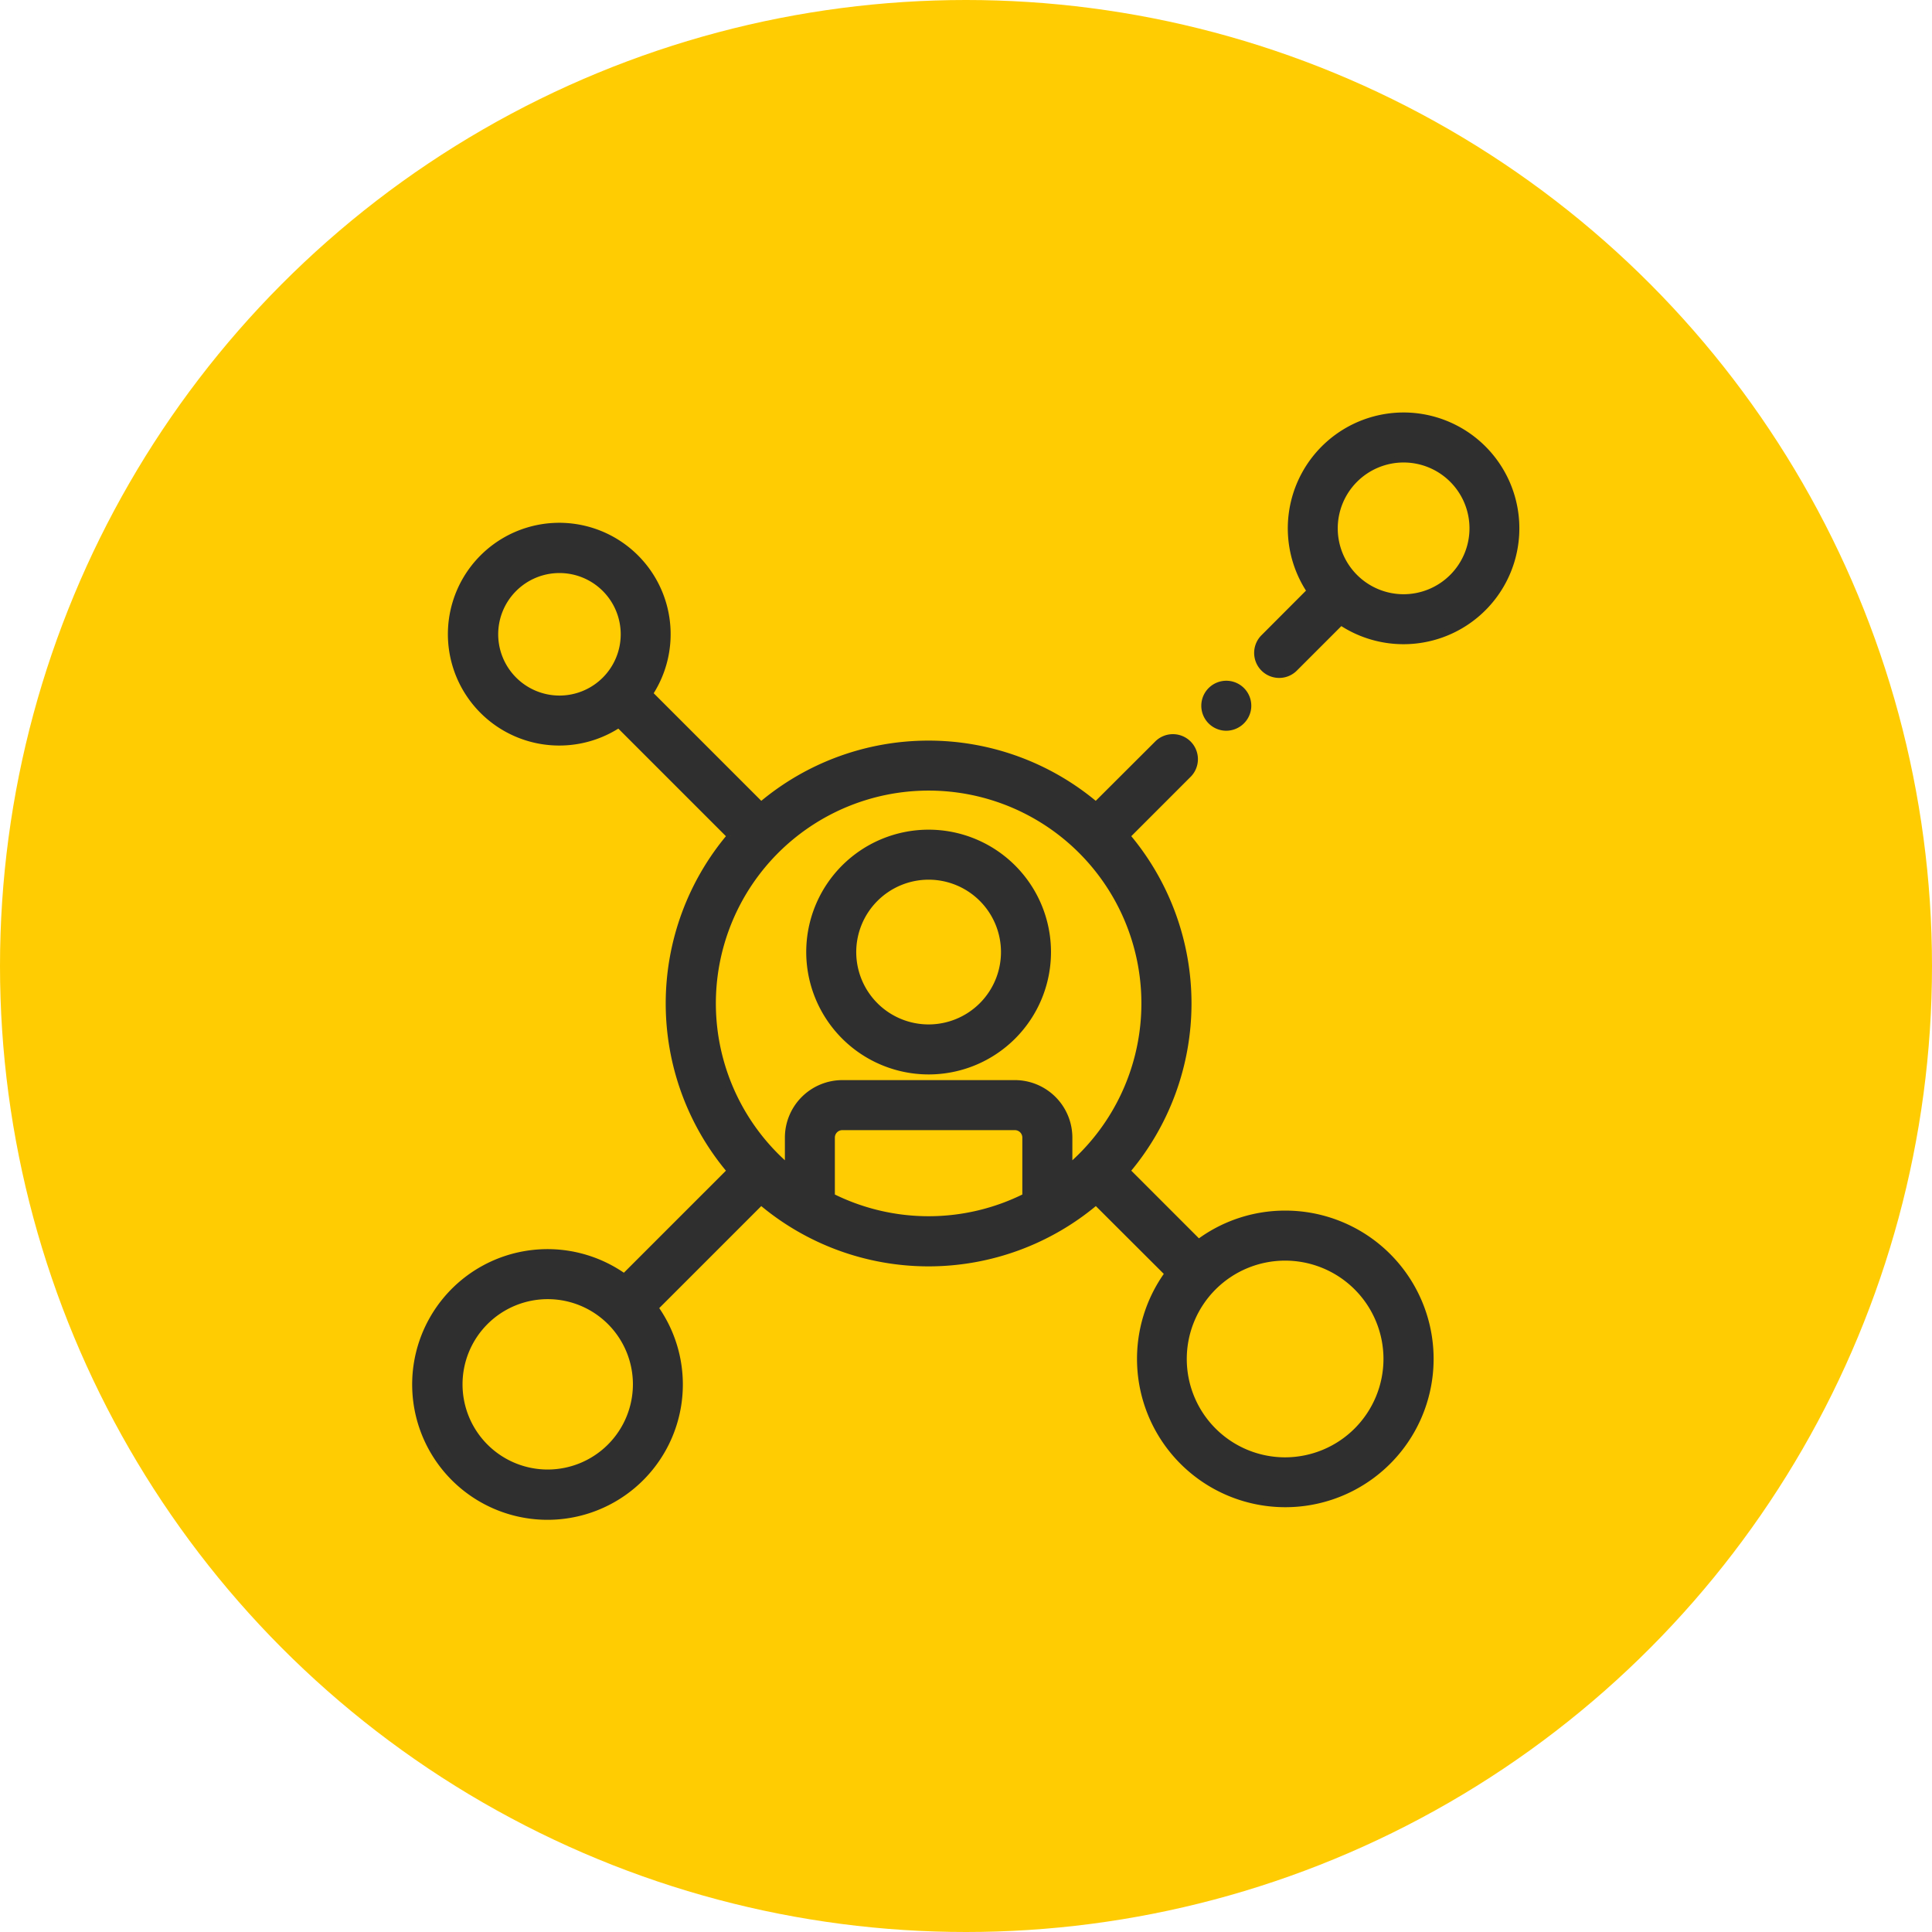 <svg xmlns="http://www.w3.org/2000/svg" width="96" height="96" viewBox="0 0 96 96">
  <g id="Group_12032" data-name="Group 12032" transform="translate(-35.002)">
    <circle id="Ellipse_140" data-name="Ellipse 140" cx="48" cy="48" r="48" transform="translate(35.002)" fill="#ffcc02"/>
    <g id="team" transform="translate(55.659 20.671)">
      <g id="Group_1253" data-name="Group 1253" transform="translate(39.211 13.331)">
        <g id="Group_1252" data-name="Group 1252">
          <path id="Path_546" data-name="Path 546" d="M368.229,127.007a1.067,1.067,0,1,1,1.045-.851,1.078,1.078,0,0,1-1.045.851Z" transform="translate(-367.163 -124.874)" fill="#2f2f2f" stroke="#2f2f2f" stroke-width="0.35"/>
        </g>
      </g>
      <g id="Group_1255" data-name="Group 1255" transform="translate(0.016)">
        <g id="Group_1254" data-name="Group 1254" transform="translate(0)">
          <path id="Path_547" data-name="Path 547" d="M189.175,205.993a5.906,5.906,0,1,0-5.906-5.906A5.913,5.913,0,0,0,189.175,205.993Zm0-9.677a3.771,3.771,0,1,1-3.771,3.771A3.775,3.775,0,0,1,189.175,196.316Z" transform="translate(-163.706 -173.451)" fill="#2f2f2f" stroke="#2f2f2f" stroke-width="0.35"/>
          <path id="Path_548" data-name="Path 548" d="M399.153,0a5.581,5.581,0,0,0-4.628,8.7L392.23,11a1.068,1.068,0,1,0,1.51,1.51l2.294-2.294A5.582,5.582,0,1,0,399.153,0Zm0,9.031A3.448,3.448,0,1,1,402.6,5.583,3.452,3.452,0,0,1,399.153,9.031Z" transform="translate(-350.08)" fill="#2f2f2f" stroke="#2f2f2f" stroke-width="0.35"/>
          <path id="Path_549" data-name="Path 549" d="M43.2,85.592A7.16,7.16,0,0,0,38.9,87.025l-3.581-3.582a12.862,12.862,0,0,0,0-16.641l3.043-3.044a1.068,1.068,0,1,0-1.51-1.51L33.8,65.293a12.856,12.856,0,0,0-16.639,0l-5.56-5.56a5.359,5.359,0,1,0-1.51,1.51l5.56,5.56a12.862,12.862,0,0,0,0,16.641l-5.288,5.288a6.55,6.55,0,1,0,1.51,1.51l5.286-5.286a12.859,12.859,0,0,0,16.646,0L37.4,88.543A7.194,7.194,0,1,0,43.2,85.592ZM3.923,56.778A3.219,3.219,0,1,1,7.142,60,3.223,3.223,0,0,1,3.923,56.778Zm21.562,7.594a10.749,10.749,0,0,1,6.968,18.933V81.789a2.684,2.684,0,0,0-2.68-2.681H21.2a2.684,2.684,0,0,0-2.681,2.681v1.516a10.749,10.749,0,0,1,6.968-18.933ZM6.559,98.458a4.408,4.408,0,1,1,4.408-4.408A4.413,4.413,0,0,1,6.559,98.458ZM30.318,84.726a10.769,10.769,0,0,1-9.666,0V81.789a.546.546,0,0,1,.545-.545h8.575a.546.546,0,0,1,.545.545v2.937ZM43.2,97.852a5.062,5.062,0,1,1,5.062-5.062A5.068,5.068,0,0,1,43.2,97.852Z" transform="translate(-0.016 -45.934)" fill="#2f2f2f" stroke="#2f2f2f" stroke-width="0.35"/>
        </g>
      </g>
    </g>
  </g>
</svg>
